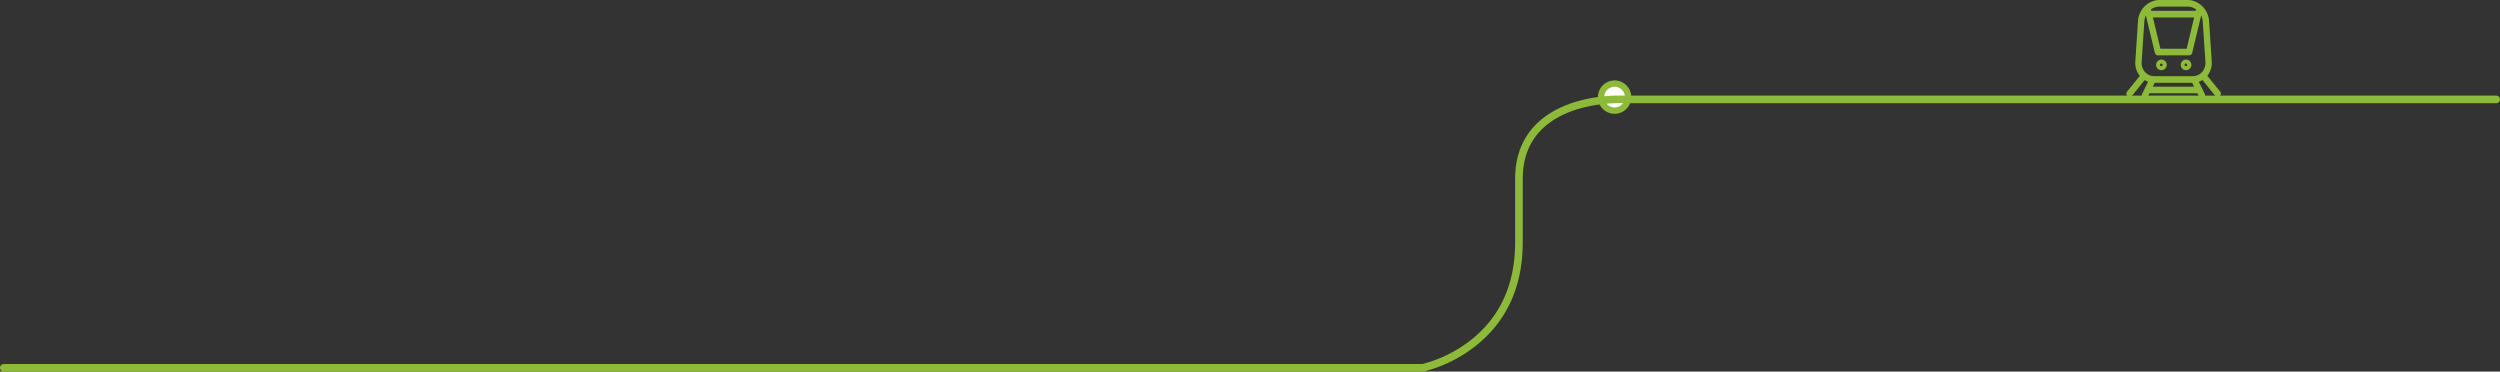 <svg xmlns="http://www.w3.org/2000/svg" width="1644.369" height="244.424" viewBox="0 0 1644.369 244.424">
  <rect x="0" y="0" width="1644.369" height="244.424" fill="#333333" stroke="none"/>
  <g id="Grupo_6335" data-name="Grupo 6335" transform="translate(-298.5 -888)">
    <path id="Trazado_13201" data-name="Trazado 13201" d="M731.181,120.111A10.978,10.978,0,1,1,720.2,109.133a10.978,10.978,0,0,1,10.978,10.978" transform="translate(640.291 831.764)" fill="#8dba38"/>
    <path id="Trazado_13202" data-name="Trazado 13202" d="M727.007,120.111a6.8,6.8,0,1,1-6.8-6.8,6.8,6.8,0,0,1,6.8,6.8" transform="translate(640.291 831.764)" fill="#fff"/>
    <g id="Grupo_6334" data-name="Grupo 6334">
      <path id="Trazado_13200" data-name="Trazado 13200" d="M-339.291,298.16H594.12a89.152,89.152,0,0,0,31.628-15.172c20.932-15.8,31.545-38.494,31.545-67.463V173.769c0-14.294,4.649-25.985,13.819-34.748,19.629-18.755,52.8-17.471,54.2-17.408l574.766,0" transform="translate(640.291 831.764)" fill="none" stroke="#8dba38" stroke-linecap="round" stroke-linejoin="round" stroke-width="5"/>
      <path id="Trazado_13203" data-name="Trazado 13203" d="M1079.738,102.407a3.5,3.5,0,1,0-3.354-3.5,3.432,3.432,0,0,0,3.354,3.5m0-4.348a.853.853,0,1,1-.819.852.837.837,0,0,1,.819-.852" transform="translate(640.291 831.764)" fill="#8dba38"/>
      <path id="Trazado_13204" data-name="Trazado 13204" d="M1095.951,102.407a3.5,3.5,0,1,0-3.355-3.5,3.431,3.431,0,0,0,3.355,3.5m0-4.348a.853.853,0,1,1-.818.852.836.836,0,0,1,.818-.852" transform="translate(640.291 831.764)" fill="#8dba38"/>
      <path id="Trazado_13205" data-name="Trazado 13205" d="M1118.5,116.482l-8.427-10.417a13.42,13.42,0,0,0,2.9-9.415l-1.763-26.677c-.5-7.575-6.837-13.737-14.126-13.737H1078.6c-7.287,0-13.624,6.162-14.125,13.737l-1.763,26.677a13.416,13.416,0,0,0,2.956,9.479l-8.373,10.353a2.236,2.236,0,0,0,.25,3.063,2.03,2.03,0,0,0,2.941-.262l8.387-10.369a12.061,12.061,0,0,0,2.267,1.069l-3.954,7.979a2.219,2.219,0,0,0,.9,2.929,2.006,2.006,0,0,0,.956.243,2.075,2.075,0,0,0,1.856-1.177l1.182-2.384H1103.5l1.183,2.384a2.076,2.076,0,0,0,1.856,1.177,2.006,2.006,0,0,0,.955-.243,2.217,2.217,0,0,0,.9-2.929l-3.937-7.945a12.134,12.134,0,0,0,2.428-1.146l8.422,10.412a2.033,2.033,0,0,0,2.941.264,2.239,2.239,0,0,0,.252-3.065m-21.413-55.9a9.57,9.57,0,0,1,5.589,1.849l-.222.927h-29.221l-.223-.927a9.573,9.573,0,0,1,5.589-1.849Zm4.323,7.125-4.939,20.584h-17.255l-4.939-20.584Zm-34.535,29.24,1.763-26.676a10.393,10.393,0,0,1,1.026-3.855l5.9,24.576a2.106,2.106,0,0,0,2.025,1.647H1098.1a2.1,2.1,0,0,0,2.024-1.647l5.9-24.575a10.384,10.384,0,0,1,1.027,3.854l1.763,26.676a8.951,8.951,0,0,1-2.206,6.639,8.222,8.222,0,0,1-6.206,2.75h-25.113a8.22,8.22,0,0,1-6.206-2.75,8.953,8.953,0,0,1-2.206-6.639m7.355,16.276,1.257-2.538h24.6l1.258,2.538Z" transform="translate(640.291 831.764)" fill="#8dba38"/>
    </g>
  </g>
</svg>
